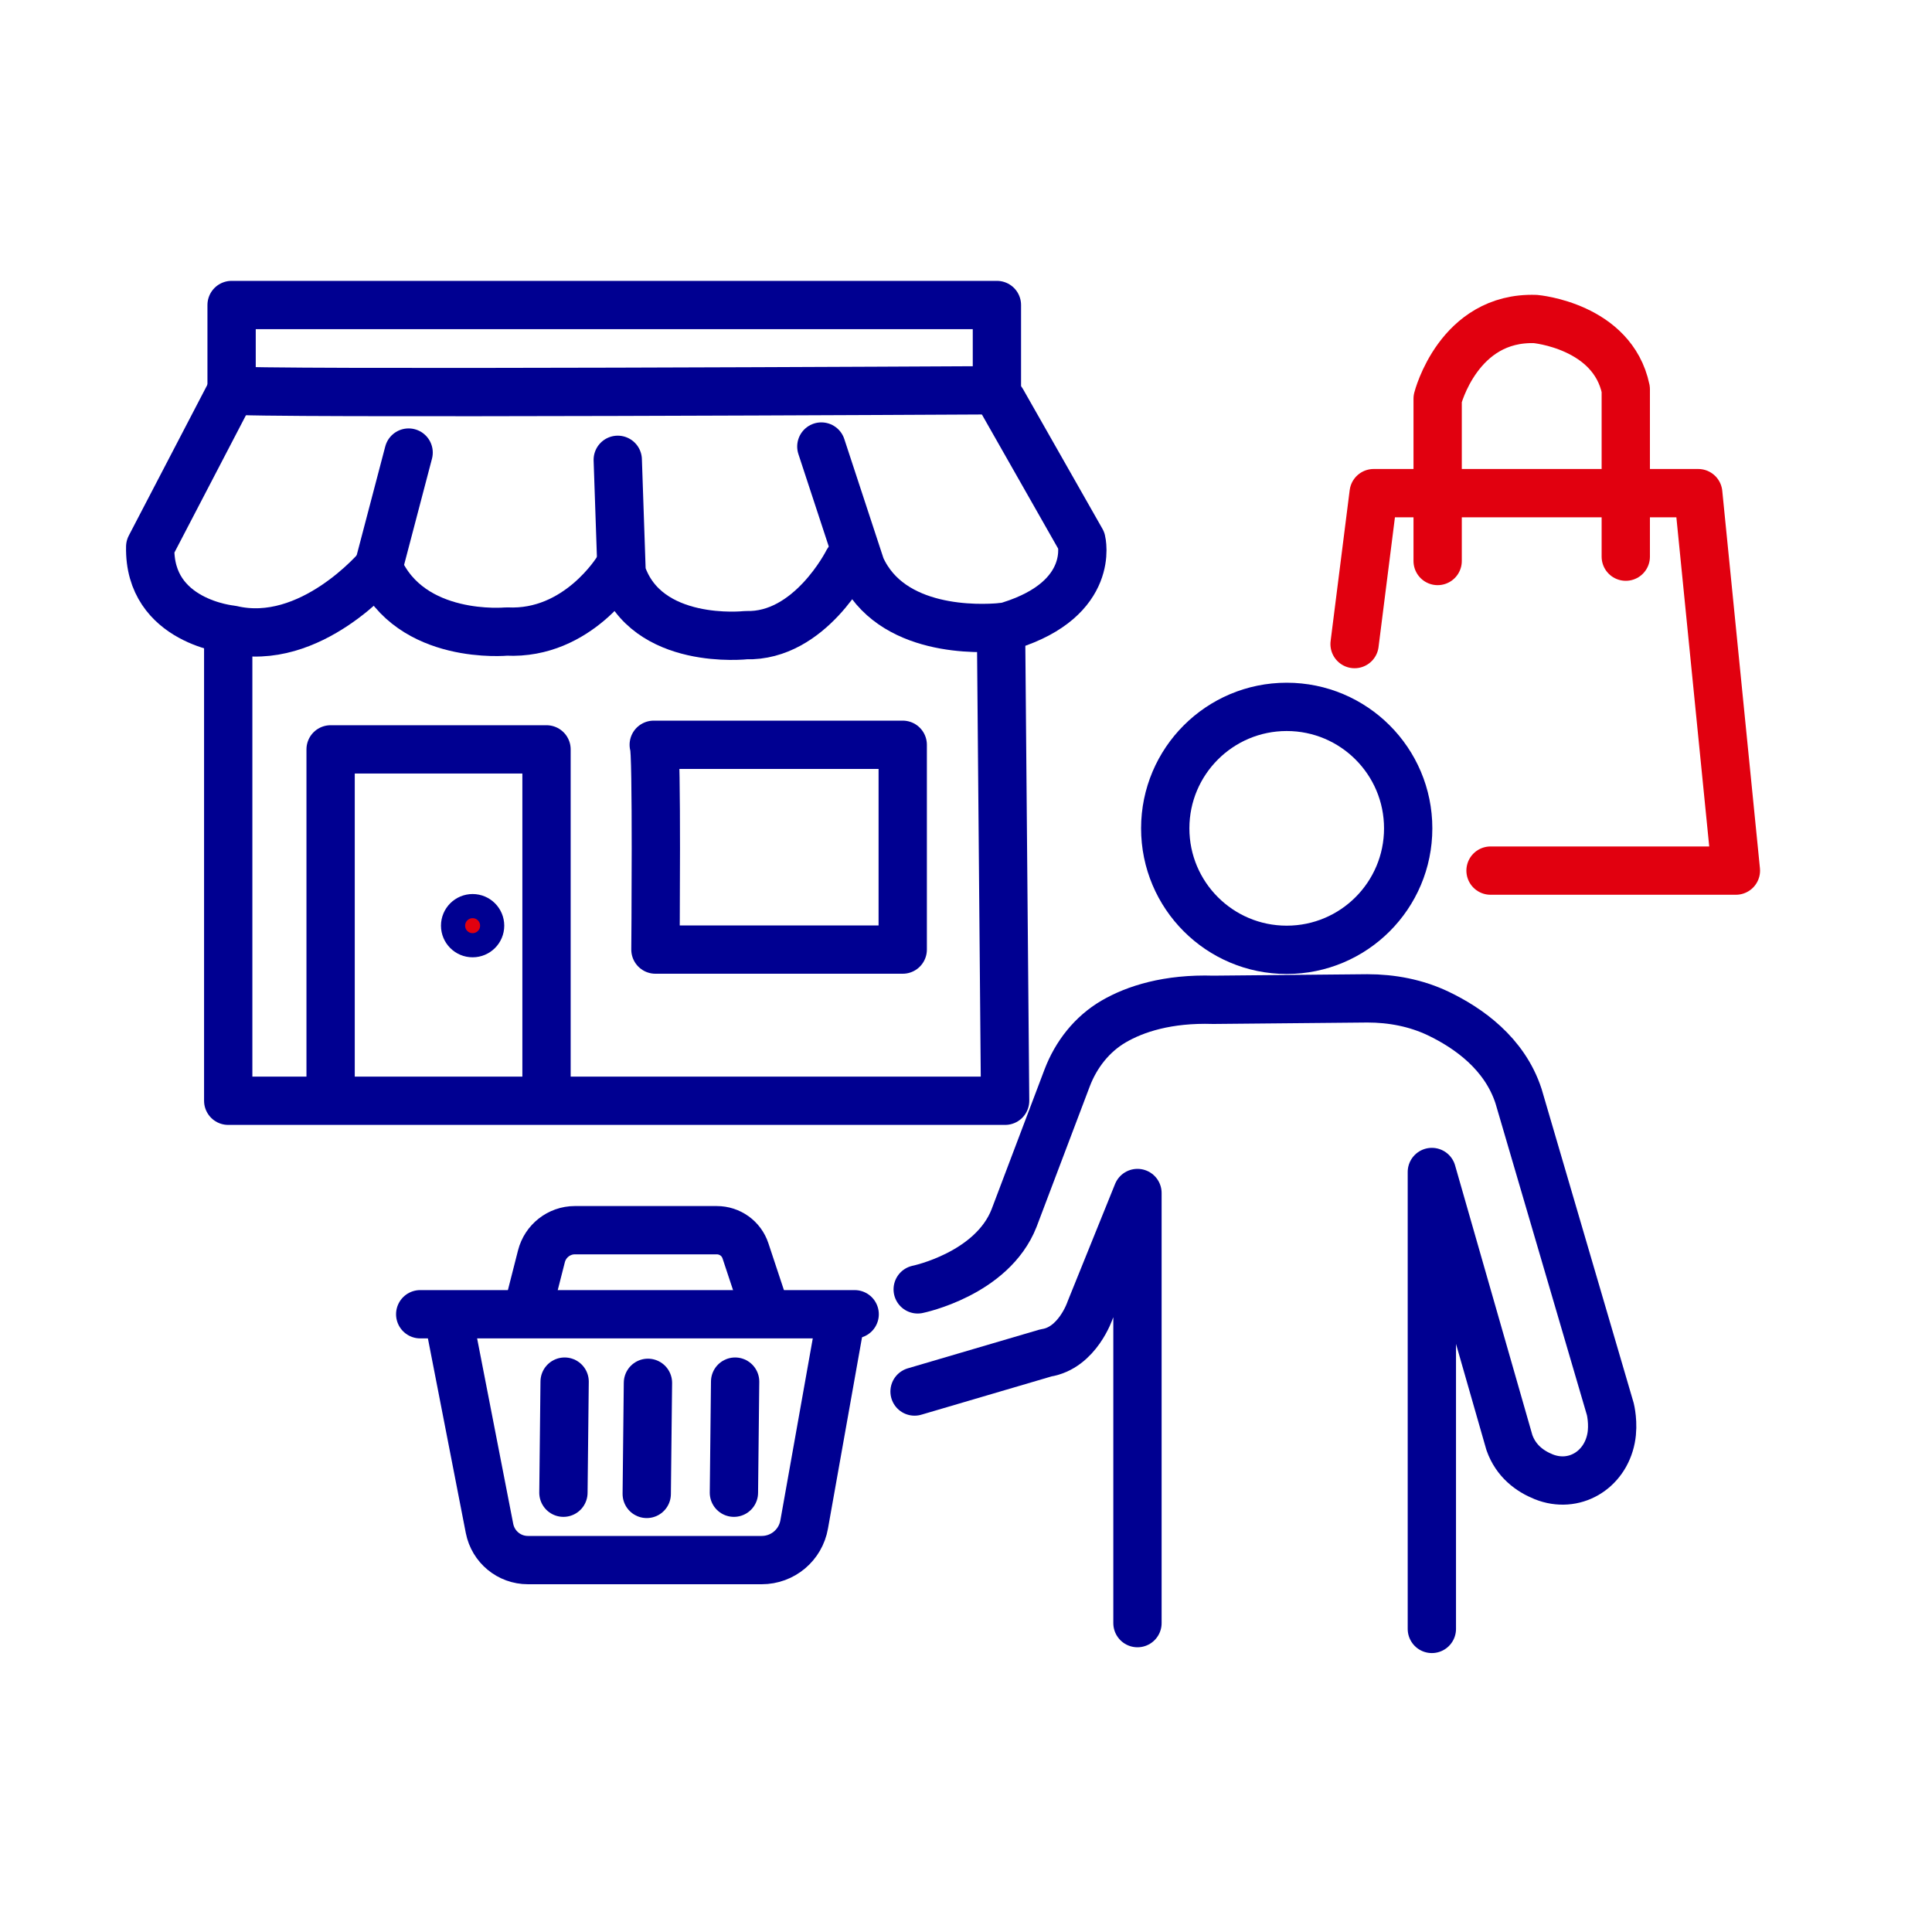 <?xml version="1.0" encoding="UTF-8"?>
<svg id="Calque_2" data-name="Calque 2" xmlns="http://www.w3.org/2000/svg" viewBox="0 0 80 80">
  <defs>
    <style>
      .cls-1 {
        stroke: #e1000f;
      }

      .cls-1, .cls-2 {
        fill: none;
        stroke-linecap: round;
        stroke-linejoin: round;
        stroke-width: 2px;
      }

      .cls-2, .cls-3 {
        stroke: #000091;
      }

      .cls-3 {
        fill: #e1000f;
        stroke-miterlimit: 10;
      }
    </style>
  </defs>
  <g id="Calque_1" data-name="Calque 1">
    <g>
      <g>
        <path class="cls-2" d="M9.59,16.16v-3.53h31.69v3.53s-31.52.17-31.69,0Z"/>
        <path class="cls-2" d="M41.5,16.62l3.28,5.77s.6,2.39-2.96,3.51c-.12.04-.25.06-.37.07-.89.08-4.57.24-5.8-2.49l-1.64-4.99"/>
        <path class="cls-2" d="M35.1,23.26s-1.56,3.12-4.21,3.04c0,0-4.14.47-5.15-2.58l-.16-4.68"/>
        <path class="cls-2" d="M25.58,23.57s-1.64,2.73-4.6,2.58c0,0-3.98.39-5.31-2.65l1.25-4.76"/>
        <path class="cls-2" d="M15.67,23.49s-2.81,3.36-6.09,2.58c0,0-3.43-.31-3.36-3.43l3.37-6.47"/>
        <polyline class="cls-2" points="9.45 26.33 9.45 45.58 41.62 45.58 41.45 25.98"/>
        <polyline class="cls-2" points="13.69 45.12 13.69 31.03 22.63 31.03 22.63 45.45"/>
        <path class="cls-2" d="M27.07,30.84h10.31v8.48h-10.24s.07-8.35-.07-8.48Z"/>
        <circle class="cls-3" cx="19.57" cy="38.33" r=".81"/>
      </g>
      <polyline class="cls-1" points="56.09 26.67 56.88 20.42 70.32 20.42 71.88 36.05 61.72 36.05"/>
      <path class="cls-1" d="M59.53,23.23v-6.72s.86-3.41,4.05-3.3c0,0,3.19.28,3.74,2.91v6.93"/>
      <g>
        <g>
          <circle class="cls-2" cx="53.28" cy="34.3" r="5.03"/>
          <path class="cls-2" d="M38,53.39s3.08-.63,3.99-2.95l2.2-5.81c.37-.97,1.03-1.81,1.92-2.33s2.24-.96,4.13-.9l6.38-.06c1.01,0,2.02.19,2.94.63,1.23.59,2.74,1.64,3.32,3.42l3.8,12.96s.15.6.03,1.21c-.26,1.33-1.54,2.09-2.79,1.59-.57-.23-1.15-.65-1.42-1.42l-3.21-11.2v18.92"/>
        </g>
        <path class="cls-2" d="M47.1,67.21v-17.81l-1.96,4.85s-.52,1.57-1.83,1.77l-5.44,1.6"/>
      </g>
      <g>
        <path class="cls-2" d="M18.65,54.97l1.62,8.32c.15.76.81,1.31,1.59,1.31h9.68c.87,0,1.61-.62,1.76-1.48l1.46-8.2"/>
        <line class="cls-2" x1="17.4" y1="54.42" x2="35.39" y2="54.42"/>
        <path class="cls-2" d="M21.92,53.98l.5-1.96c.16-.63.73-1.08,1.38-1.08h5.88c.54,0,1.02.34,1.19.86l.65,1.96"/>
        <line class="cls-2" x1="23.38" y1="57.21" x2="23.33" y2="61.81"/>
        <line class="cls-2" x1="26.83" y1="57.26" x2="26.78" y2="61.86"/>
        <line class="cls-2" x1="30.44" y1="57.21" x2="30.39" y2="61.81"/>
      </g>
    </g>
  </g>
</svg>